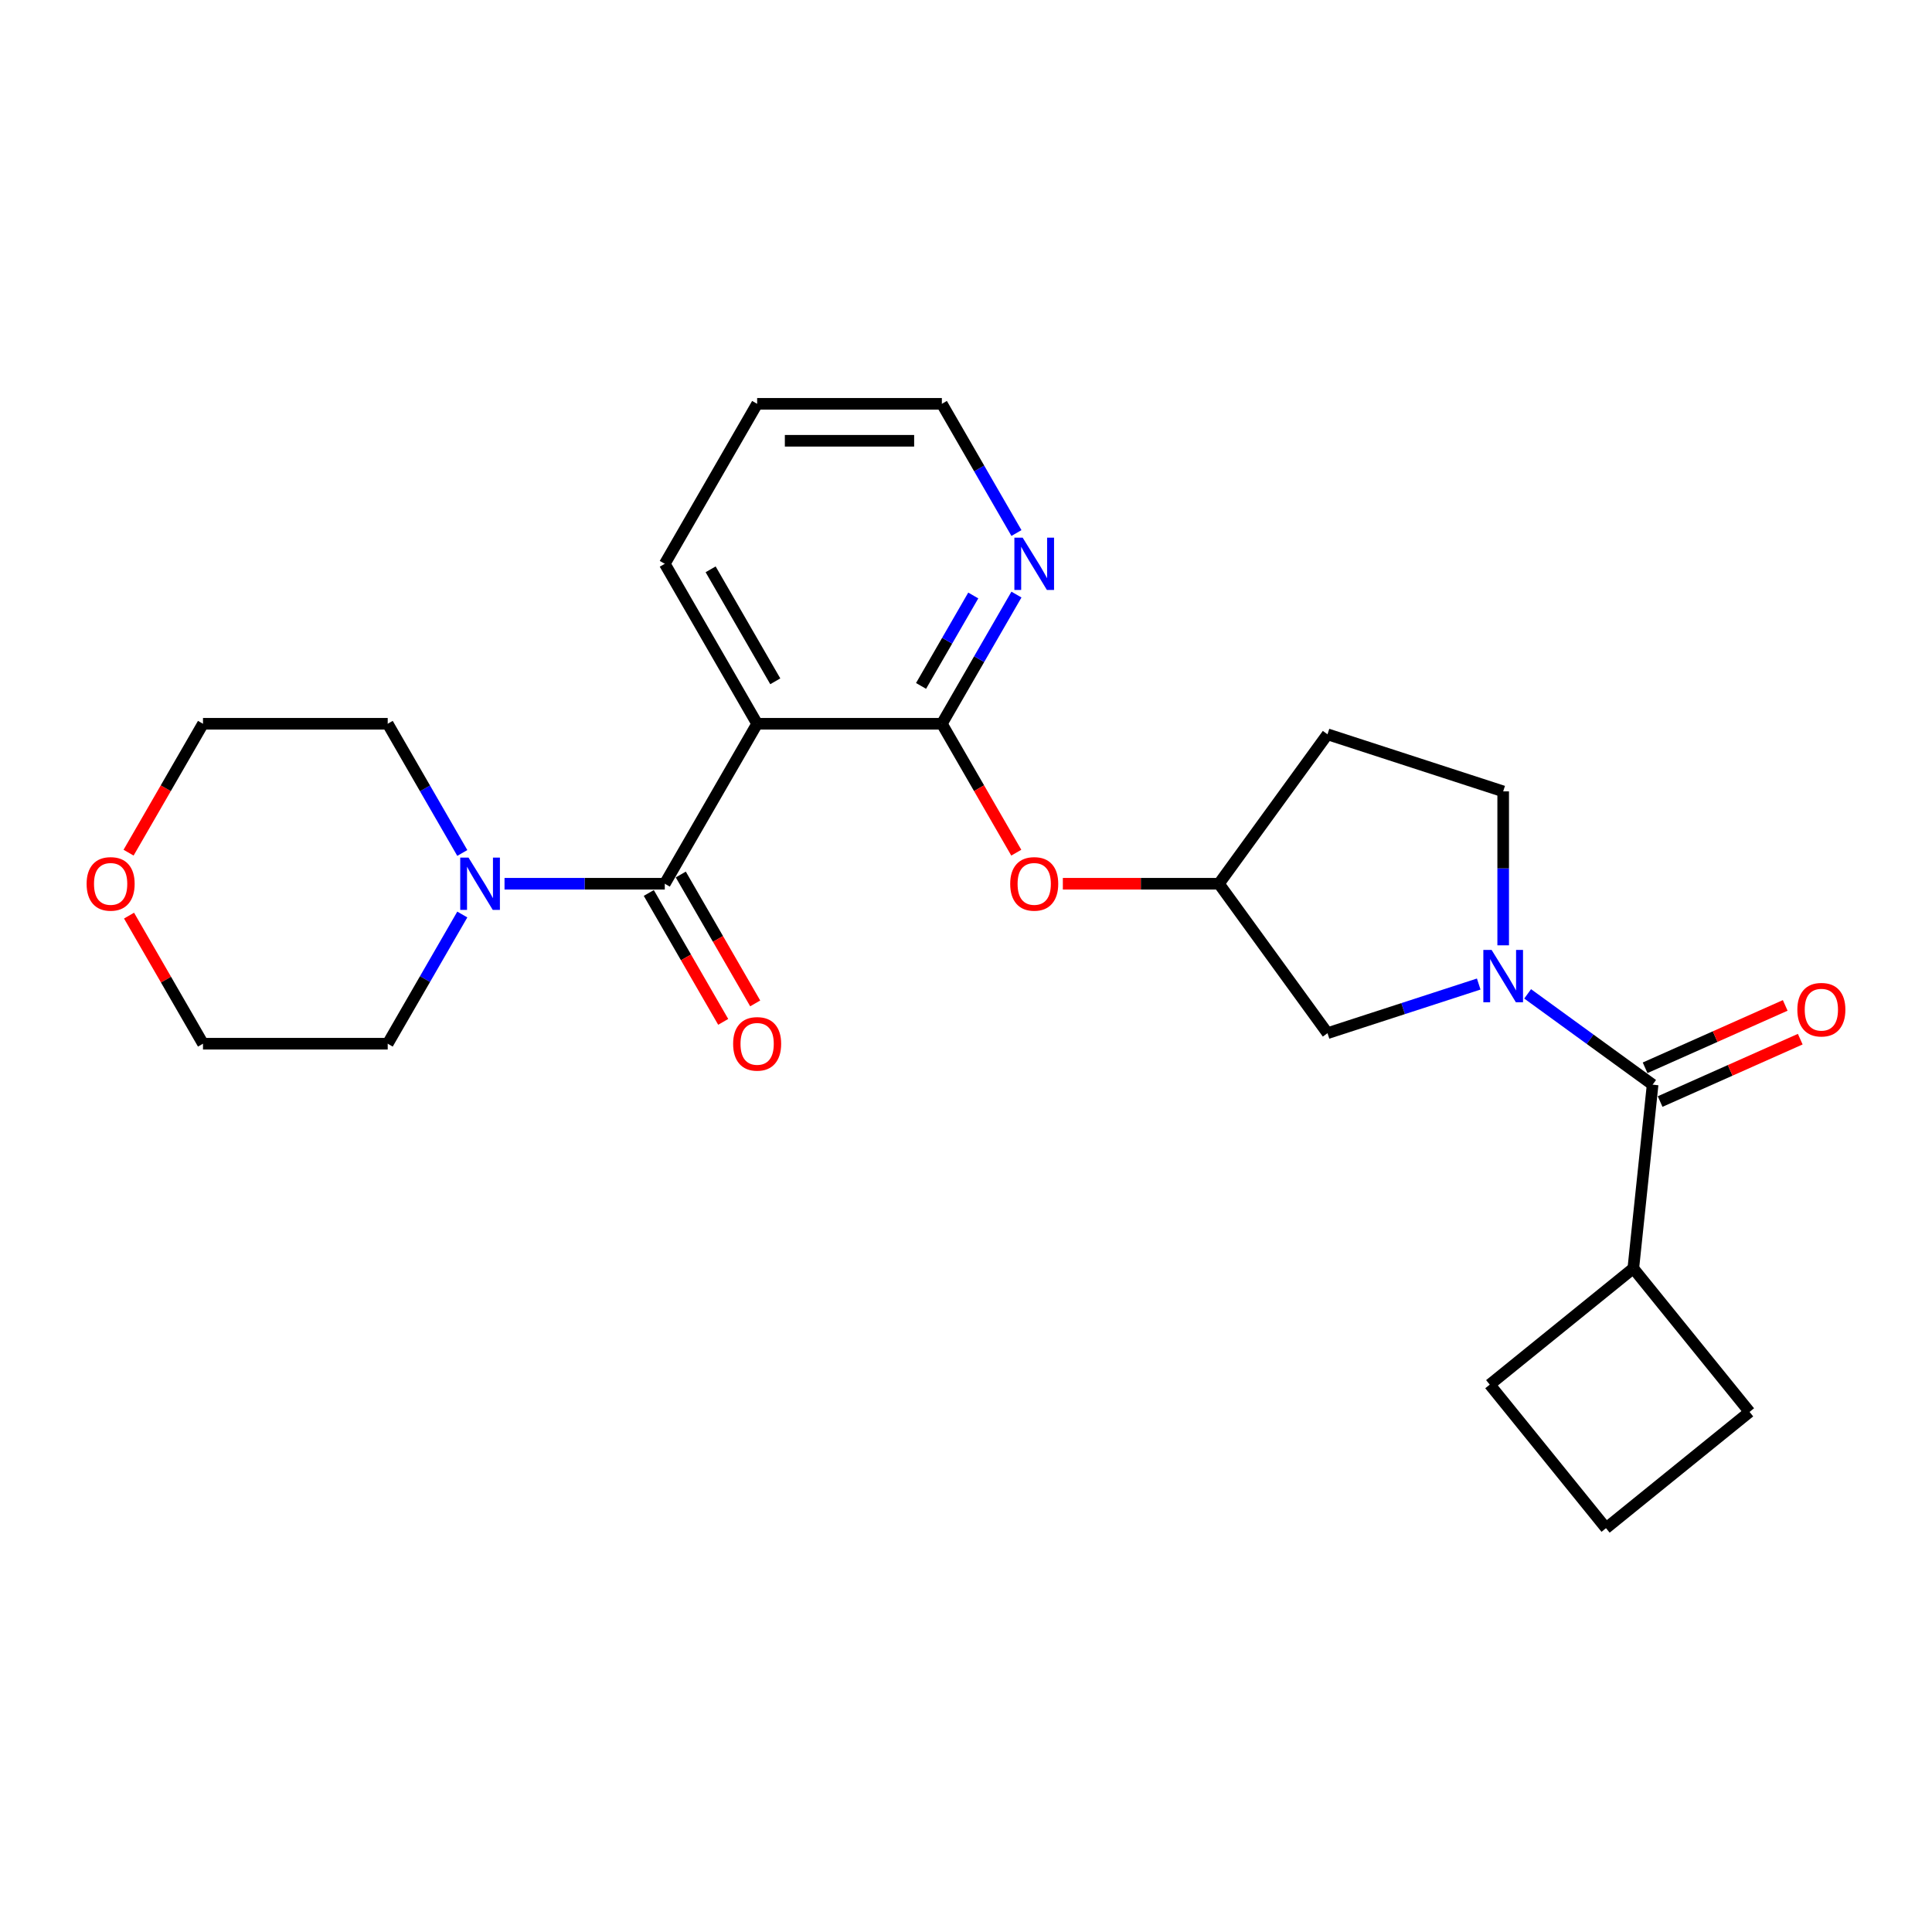 <?xml version='1.0' encoding='iso-8859-1'?>
<svg version='1.1' baseProfile='full'
              xmlns='http://www.w3.org/2000/svg'
                      xmlns:rdkit='http://www.rdkit.org/xml'
                      xmlns:xlink='http://www.w3.org/1999/xlink'
                  xml:space='preserve'
width='1000px' height='1000px' viewBox='0 0 1000 1000'>
<!-- END OF HEADER -->
<rect style='opacity:1.0;fill:#FFFFFF;stroke:none' width='1000' height='1000' x='0' y='0'> </rect>
<path class='bond-0' d='M 344.091,457.421 L 391.895,374.621' style='fill:none;fill-rule:evenodd;stroke:#000000;stroke-width:6px;stroke-linecap:butt;stroke-linejoin:miter;stroke-opacity:1' />
<path class='bond-4' d='M 344.091,457.421 L 302.616,457.421' style='fill:none;fill-rule:evenodd;stroke:#000000;stroke-width:6px;stroke-linecap:butt;stroke-linejoin:miter;stroke-opacity:1' />
<path class='bond-4' d='M 302.616,457.421 L 261.141,457.421' style='fill:none;fill-rule:evenodd;stroke:#0000FF;stroke-width:6px;stroke-linecap:butt;stroke-linejoin:miter;stroke-opacity:1' />
<path class='bond-9' d='M 335.811,462.201 L 355.071,495.56' style='fill:none;fill-rule:evenodd;stroke:#000000;stroke-width:6px;stroke-linecap:butt;stroke-linejoin:miter;stroke-opacity:1' />
<path class='bond-9' d='M 355.071,495.56 L 374.331,528.919' style='fill:none;fill-rule:evenodd;stroke:#FF0000;stroke-width:6px;stroke-linecap:butt;stroke-linejoin:miter;stroke-opacity:1' />
<path class='bond-9' d='M 352.371,452.64 L 371.631,485.999' style='fill:none;fill-rule:evenodd;stroke:#000000;stroke-width:6px;stroke-linecap:butt;stroke-linejoin:miter;stroke-opacity:1' />
<path class='bond-9' d='M 371.631,485.999 L 390.89,519.359' style='fill:none;fill-rule:evenodd;stroke:#FF0000;stroke-width:6px;stroke-linecap:butt;stroke-linejoin:miter;stroke-opacity:1' />
<path class='bond-2' d='M 391.895,374.621 L 487.504,374.621' style='fill:none;fill-rule:evenodd;stroke:#000000;stroke-width:6px;stroke-linecap:butt;stroke-linejoin:miter;stroke-opacity:1' />
<path class='bond-15' d='M 391.895,374.621 L 344.091,291.822' style='fill:none;fill-rule:evenodd;stroke:#000000;stroke-width:6px;stroke-linecap:butt;stroke-linejoin:miter;stroke-opacity:1' />
<path class='bond-15' d='M 401.284,352.641 L 367.821,294.681' style='fill:none;fill-rule:evenodd;stroke:#000000;stroke-width:6px;stroke-linecap:butt;stroke-linejoin:miter;stroke-opacity:1' />
<path class='bond-1' d='M 765.385,509.338 L 726.249,522.054' style='fill:none;fill-rule:evenodd;stroke:#0000FF;stroke-width:6px;stroke-linecap:butt;stroke-linejoin:miter;stroke-opacity:1' />
<path class='bond-1' d='M 726.249,522.054 L 687.114,534.77' style='fill:none;fill-rule:evenodd;stroke:#000000;stroke-width:6px;stroke-linecap:butt;stroke-linejoin:miter;stroke-opacity:1' />
<path class='bond-3' d='M 790.702,514.422 L 823.047,537.922' style='fill:none;fill-rule:evenodd;stroke:#0000FF;stroke-width:6px;stroke-linecap:butt;stroke-linejoin:miter;stroke-opacity:1' />
<path class='bond-3' d='M 823.047,537.922 L 855.392,561.422' style='fill:none;fill-rule:evenodd;stroke:#000000;stroke-width:6px;stroke-linecap:butt;stroke-linejoin:miter;stroke-opacity:1' />
<path class='bond-27' d='M 778.043,489.297 L 778.043,449.457' style='fill:none;fill-rule:evenodd;stroke:#0000FF;stroke-width:6px;stroke-linecap:butt;stroke-linejoin:miter;stroke-opacity:1' />
<path class='bond-27' d='M 778.043,449.457 L 778.043,409.617' style='fill:none;fill-rule:evenodd;stroke:#000000;stroke-width:6px;stroke-linecap:butt;stroke-linejoin:miter;stroke-opacity:1' />
<path class='bond-5' d='M 487.504,374.621 L 506.764,407.98' style='fill:none;fill-rule:evenodd;stroke:#000000;stroke-width:6px;stroke-linecap:butt;stroke-linejoin:miter;stroke-opacity:1' />
<path class='bond-5' d='M 506.764,407.98 L 526.023,441.339' style='fill:none;fill-rule:evenodd;stroke:#FF0000;stroke-width:6px;stroke-linecap:butt;stroke-linejoin:miter;stroke-opacity:1' />
<path class='bond-6' d='M 487.504,374.621 L 506.808,341.186' style='fill:none;fill-rule:evenodd;stroke:#000000;stroke-width:6px;stroke-linecap:butt;stroke-linejoin:miter;stroke-opacity:1' />
<path class='bond-6' d='M 506.808,341.186 L 526.112,307.75' style='fill:none;fill-rule:evenodd;stroke:#0000FF;stroke-width:6px;stroke-linecap:butt;stroke-linejoin:miter;stroke-opacity:1' />
<path class='bond-6' d='M 476.735,355.03 L 490.248,331.625' style='fill:none;fill-rule:evenodd;stroke:#000000;stroke-width:6px;stroke-linecap:butt;stroke-linejoin:miter;stroke-opacity:1' />
<path class='bond-6' d='M 490.248,331.625 L 503.761,308.22' style='fill:none;fill-rule:evenodd;stroke:#0000FF;stroke-width:6px;stroke-linecap:butt;stroke-linejoin:miter;stroke-opacity:1' />
<path class='bond-10' d='M 859.281,570.157 L 895.543,554.012' style='fill:none;fill-rule:evenodd;stroke:#000000;stroke-width:6px;stroke-linecap:butt;stroke-linejoin:miter;stroke-opacity:1' />
<path class='bond-10' d='M 895.543,554.012 L 931.804,537.867' style='fill:none;fill-rule:evenodd;stroke:#FF0000;stroke-width:6px;stroke-linecap:butt;stroke-linejoin:miter;stroke-opacity:1' />
<path class='bond-10' d='M 851.503,552.688 L 887.765,536.543' style='fill:none;fill-rule:evenodd;stroke:#000000;stroke-width:6px;stroke-linecap:butt;stroke-linejoin:miter;stroke-opacity:1' />
<path class='bond-10' d='M 887.765,536.543 L 924.027,520.399' style='fill:none;fill-rule:evenodd;stroke:#FF0000;stroke-width:6px;stroke-linecap:butt;stroke-linejoin:miter;stroke-opacity:1' />
<path class='bond-12' d='M 855.392,561.422 L 845.398,656.507' style='fill:none;fill-rule:evenodd;stroke:#000000;stroke-width:6px;stroke-linecap:butt;stroke-linejoin:miter;stroke-opacity:1' />
<path class='bond-16' d='M 239.286,473.349 L 219.982,506.785' style='fill:none;fill-rule:evenodd;stroke:#0000FF;stroke-width:6px;stroke-linecap:butt;stroke-linejoin:miter;stroke-opacity:1' />
<path class='bond-16' d='M 219.982,506.785 L 200.678,540.22' style='fill:none;fill-rule:evenodd;stroke:#000000;stroke-width:6px;stroke-linecap:butt;stroke-linejoin:miter;stroke-opacity:1' />
<path class='bond-17' d='M 239.286,441.492 L 219.982,408.057' style='fill:none;fill-rule:evenodd;stroke:#0000FF;stroke-width:6px;stroke-linecap:butt;stroke-linejoin:miter;stroke-opacity:1' />
<path class='bond-17' d='M 219.982,408.057 L 200.678,374.621' style='fill:none;fill-rule:evenodd;stroke:#000000;stroke-width:6px;stroke-linecap:butt;stroke-linejoin:miter;stroke-opacity:1' />
<path class='bond-11' d='M 550.127,457.421 L 590.522,457.421' style='fill:none;fill-rule:evenodd;stroke:#FF0000;stroke-width:6px;stroke-linecap:butt;stroke-linejoin:miter;stroke-opacity:1' />
<path class='bond-11' d='M 590.522,457.421 L 630.917,457.421' style='fill:none;fill-rule:evenodd;stroke:#000000;stroke-width:6px;stroke-linecap:butt;stroke-linejoin:miter;stroke-opacity:1' />
<path class='bond-26' d='M 526.112,275.893 L 506.808,242.458' style='fill:none;fill-rule:evenodd;stroke:#0000FF;stroke-width:6px;stroke-linecap:butt;stroke-linejoin:miter;stroke-opacity:1' />
<path class='bond-26' d='M 506.808,242.458 L 487.504,209.022' style='fill:none;fill-rule:evenodd;stroke:#000000;stroke-width:6px;stroke-linecap:butt;stroke-linejoin:miter;stroke-opacity:1' />
<path class='bond-7' d='M 687.114,534.77 L 630.917,457.421' style='fill:none;fill-rule:evenodd;stroke:#000000;stroke-width:6px;stroke-linecap:butt;stroke-linejoin:miter;stroke-opacity:1' />
<path class='bond-8' d='M 778.043,409.617 L 687.114,380.072' style='fill:none;fill-rule:evenodd;stroke:#000000;stroke-width:6px;stroke-linecap:butt;stroke-linejoin:miter;stroke-opacity:1' />
<path class='bond-13' d='M 630.917,457.421 L 687.114,380.072' style='fill:none;fill-rule:evenodd;stroke:#000000;stroke-width:6px;stroke-linecap:butt;stroke-linejoin:miter;stroke-opacity:1' />
<path class='bond-22' d='M 845.398,656.507 L 905.567,730.809' style='fill:none;fill-rule:evenodd;stroke:#000000;stroke-width:6px;stroke-linecap:butt;stroke-linejoin:miter;stroke-opacity:1' />
<path class='bond-23' d='M 845.398,656.507 L 771.097,716.676' style='fill:none;fill-rule:evenodd;stroke:#000000;stroke-width:6px;stroke-linecap:butt;stroke-linejoin:miter;stroke-opacity:1' />
<path class='bond-14' d='M 66.549,441.339 L 85.809,407.98' style='fill:none;fill-rule:evenodd;stroke:#FF0000;stroke-width:6px;stroke-linecap:butt;stroke-linejoin:miter;stroke-opacity:1' />
<path class='bond-14' d='M 85.809,407.98 L 105.069,374.621' style='fill:none;fill-rule:evenodd;stroke:#000000;stroke-width:6px;stroke-linecap:butt;stroke-linejoin:miter;stroke-opacity:1' />
<path class='bond-25' d='M 66.792,473.923 L 85.931,507.072' style='fill:none;fill-rule:evenodd;stroke:#FF0000;stroke-width:6px;stroke-linecap:butt;stroke-linejoin:miter;stroke-opacity:1' />
<path class='bond-25' d='M 85.931,507.072 L 105.069,540.22' style='fill:none;fill-rule:evenodd;stroke:#000000;stroke-width:6px;stroke-linecap:butt;stroke-linejoin:miter;stroke-opacity:1' />
<path class='bond-24' d='M 344.091,291.822 L 391.895,209.022' style='fill:none;fill-rule:evenodd;stroke:#000000;stroke-width:6px;stroke-linecap:butt;stroke-linejoin:miter;stroke-opacity:1' />
<path class='bond-21' d='M 200.678,540.22 L 105.069,540.22' style='fill:none;fill-rule:evenodd;stroke:#000000;stroke-width:6px;stroke-linecap:butt;stroke-linejoin:miter;stroke-opacity:1' />
<path class='bond-20' d='M 200.678,374.621 L 105.069,374.621' style='fill:none;fill-rule:evenodd;stroke:#000000;stroke-width:6px;stroke-linecap:butt;stroke-linejoin:miter;stroke-opacity:1' />
<path class='bond-18' d='M 831.265,790.978 L 771.097,716.676' style='fill:none;fill-rule:evenodd;stroke:#000000;stroke-width:6px;stroke-linecap:butt;stroke-linejoin:miter;stroke-opacity:1' />
<path class='bond-28' d='M 831.265,790.978 L 905.567,730.809' style='fill:none;fill-rule:evenodd;stroke:#000000;stroke-width:6px;stroke-linecap:butt;stroke-linejoin:miter;stroke-opacity:1' />
<path class='bond-19' d='M 487.504,209.022 L 391.895,209.022' style='fill:none;fill-rule:evenodd;stroke:#000000;stroke-width:6px;stroke-linecap:butt;stroke-linejoin:miter;stroke-opacity:1' />
<path class='bond-19' d='M 473.162,228.144 L 406.236,228.144' style='fill:none;fill-rule:evenodd;stroke:#000000;stroke-width:6px;stroke-linecap:butt;stroke-linejoin:miter;stroke-opacity:1' />
<path  class='atom-2' d='M 772.058 491.687
L 780.931 506.028
Q 781.81 507.443, 783.225 510.006
Q 784.64 512.568, 784.717 512.721
L 784.717 491.687
L 788.312 491.687
L 788.312 518.763
L 784.602 518.763
L 775.079 503.084
Q 773.97 501.248, 772.785 499.144
Q 771.637 497.041, 771.293 496.391
L 771.293 518.763
L 767.775 518.763
L 767.775 491.687
L 772.058 491.687
' fill='#0000FF'/>
<path  class='atom-5' d='M 242.497 443.883
L 251.37 458.224
Q 252.249 459.639, 253.664 462.201
Q 255.079 464.764, 255.156 464.917
L 255.156 443.883
L 258.751 443.883
L 258.751 470.959
L 255.041 470.959
L 245.518 455.279
Q 244.409 453.444, 243.224 451.34
Q 242.076 449.237, 241.732 448.587
L 241.732 470.959
L 238.214 470.959
L 238.214 443.883
L 242.497 443.883
' fill='#0000FF'/>
<path  class='atom-6' d='M 522.879 457.497
Q 522.879 450.996, 526.091 447.363
Q 529.304 443.73, 535.308 443.73
Q 541.312 443.73, 544.525 447.363
Q 547.737 450.996, 547.737 457.497
Q 547.737 464.075, 544.486 467.823
Q 541.236 471.533, 535.308 471.533
Q 529.342 471.533, 526.091 467.823
Q 522.879 464.113, 522.879 457.497
M 535.308 468.473
Q 539.438 468.473, 541.656 465.72
Q 543.913 462.928, 543.913 457.497
Q 543.913 452.181, 541.656 449.504
Q 539.438 446.789, 535.308 446.789
Q 531.178 446.789, 528.921 449.466
Q 526.703 452.143, 526.703 457.497
Q 526.703 462.966, 528.921 465.72
Q 531.178 468.473, 535.308 468.473
' fill='#FF0000'/>
<path  class='atom-7' d='M 529.323 278.284
L 538.195 292.625
Q 539.075 294.04, 540.49 296.602
Q 541.905 299.165, 541.982 299.318
L 541.982 278.284
L 545.576 278.284
L 545.576 305.36
L 541.867 305.36
L 532.344 289.68
Q 531.235 287.845, 530.05 285.741
Q 528.902 283.638, 528.558 282.988
L 528.558 305.36
L 525.04 305.36
L 525.04 278.284
L 529.323 278.284
' fill='#0000FF'/>
<path  class='atom-10' d='M 379.466 540.297
Q 379.466 533.795, 382.678 530.162
Q 385.891 526.529, 391.895 526.529
Q 397.899 526.529, 401.112 530.162
Q 404.324 533.795, 404.324 540.297
Q 404.324 546.875, 401.074 550.623
Q 397.823 554.332, 391.895 554.332
Q 385.929 554.332, 382.678 550.623
Q 379.466 546.913, 379.466 540.297
M 391.895 551.273
Q 396.025 551.273, 398.244 548.519
Q 400.5 545.727, 400.5 540.297
Q 400.5 534.981, 398.244 532.304
Q 396.025 529.589, 391.895 529.589
Q 387.765 529.589, 385.508 532.266
Q 383.29 534.943, 383.29 540.297
Q 383.29 545.766, 385.508 548.519
Q 387.765 551.273, 391.895 551.273
' fill='#FF0000'/>
<path  class='atom-11' d='M 930.306 522.611
Q 930.306 516.11, 933.518 512.477
Q 936.731 508.844, 942.735 508.844
Q 948.739 508.844, 951.952 512.477
Q 955.164 516.11, 955.164 522.611
Q 955.164 529.189, 951.913 532.937
Q 948.663 536.647, 942.735 536.647
Q 936.769 536.647, 933.518 532.937
Q 930.306 529.228, 930.306 522.611
M 942.735 533.587
Q 946.865 533.587, 949.083 530.834
Q 951.34 528.042, 951.34 522.611
Q 951.34 517.296, 949.083 514.619
Q 946.865 511.903, 942.735 511.903
Q 938.605 511.903, 936.348 514.58
Q 934.13 517.257, 934.13 522.611
Q 934.13 528.08, 936.348 530.834
Q 938.605 533.587, 942.735 533.587
' fill='#FF0000'/>
<path  class='atom-15' d='M 44.836 457.497
Q 44.836 450.996, 48.048 447.363
Q 51.261 443.73, 57.265 443.73
Q 63.269 443.73, 66.482 447.363
Q 69.694 450.996, 69.694 457.497
Q 69.694 464.075, 66.443 467.823
Q 63.193 471.533, 57.265 471.533
Q 51.299 471.533, 48.048 467.823
Q 44.836 464.113, 44.836 457.497
M 57.265 468.473
Q 61.395 468.473, 63.613 465.72
Q 65.87 462.928, 65.87 457.497
Q 65.87 452.181, 63.613 449.504
Q 61.395 446.789, 57.265 446.789
Q 53.135 446.789, 50.878 449.466
Q 48.66 452.143, 48.66 457.497
Q 48.66 462.966, 50.878 465.72
Q 53.135 468.473, 57.265 468.473
' fill='#FF0000'/>
</svg>
